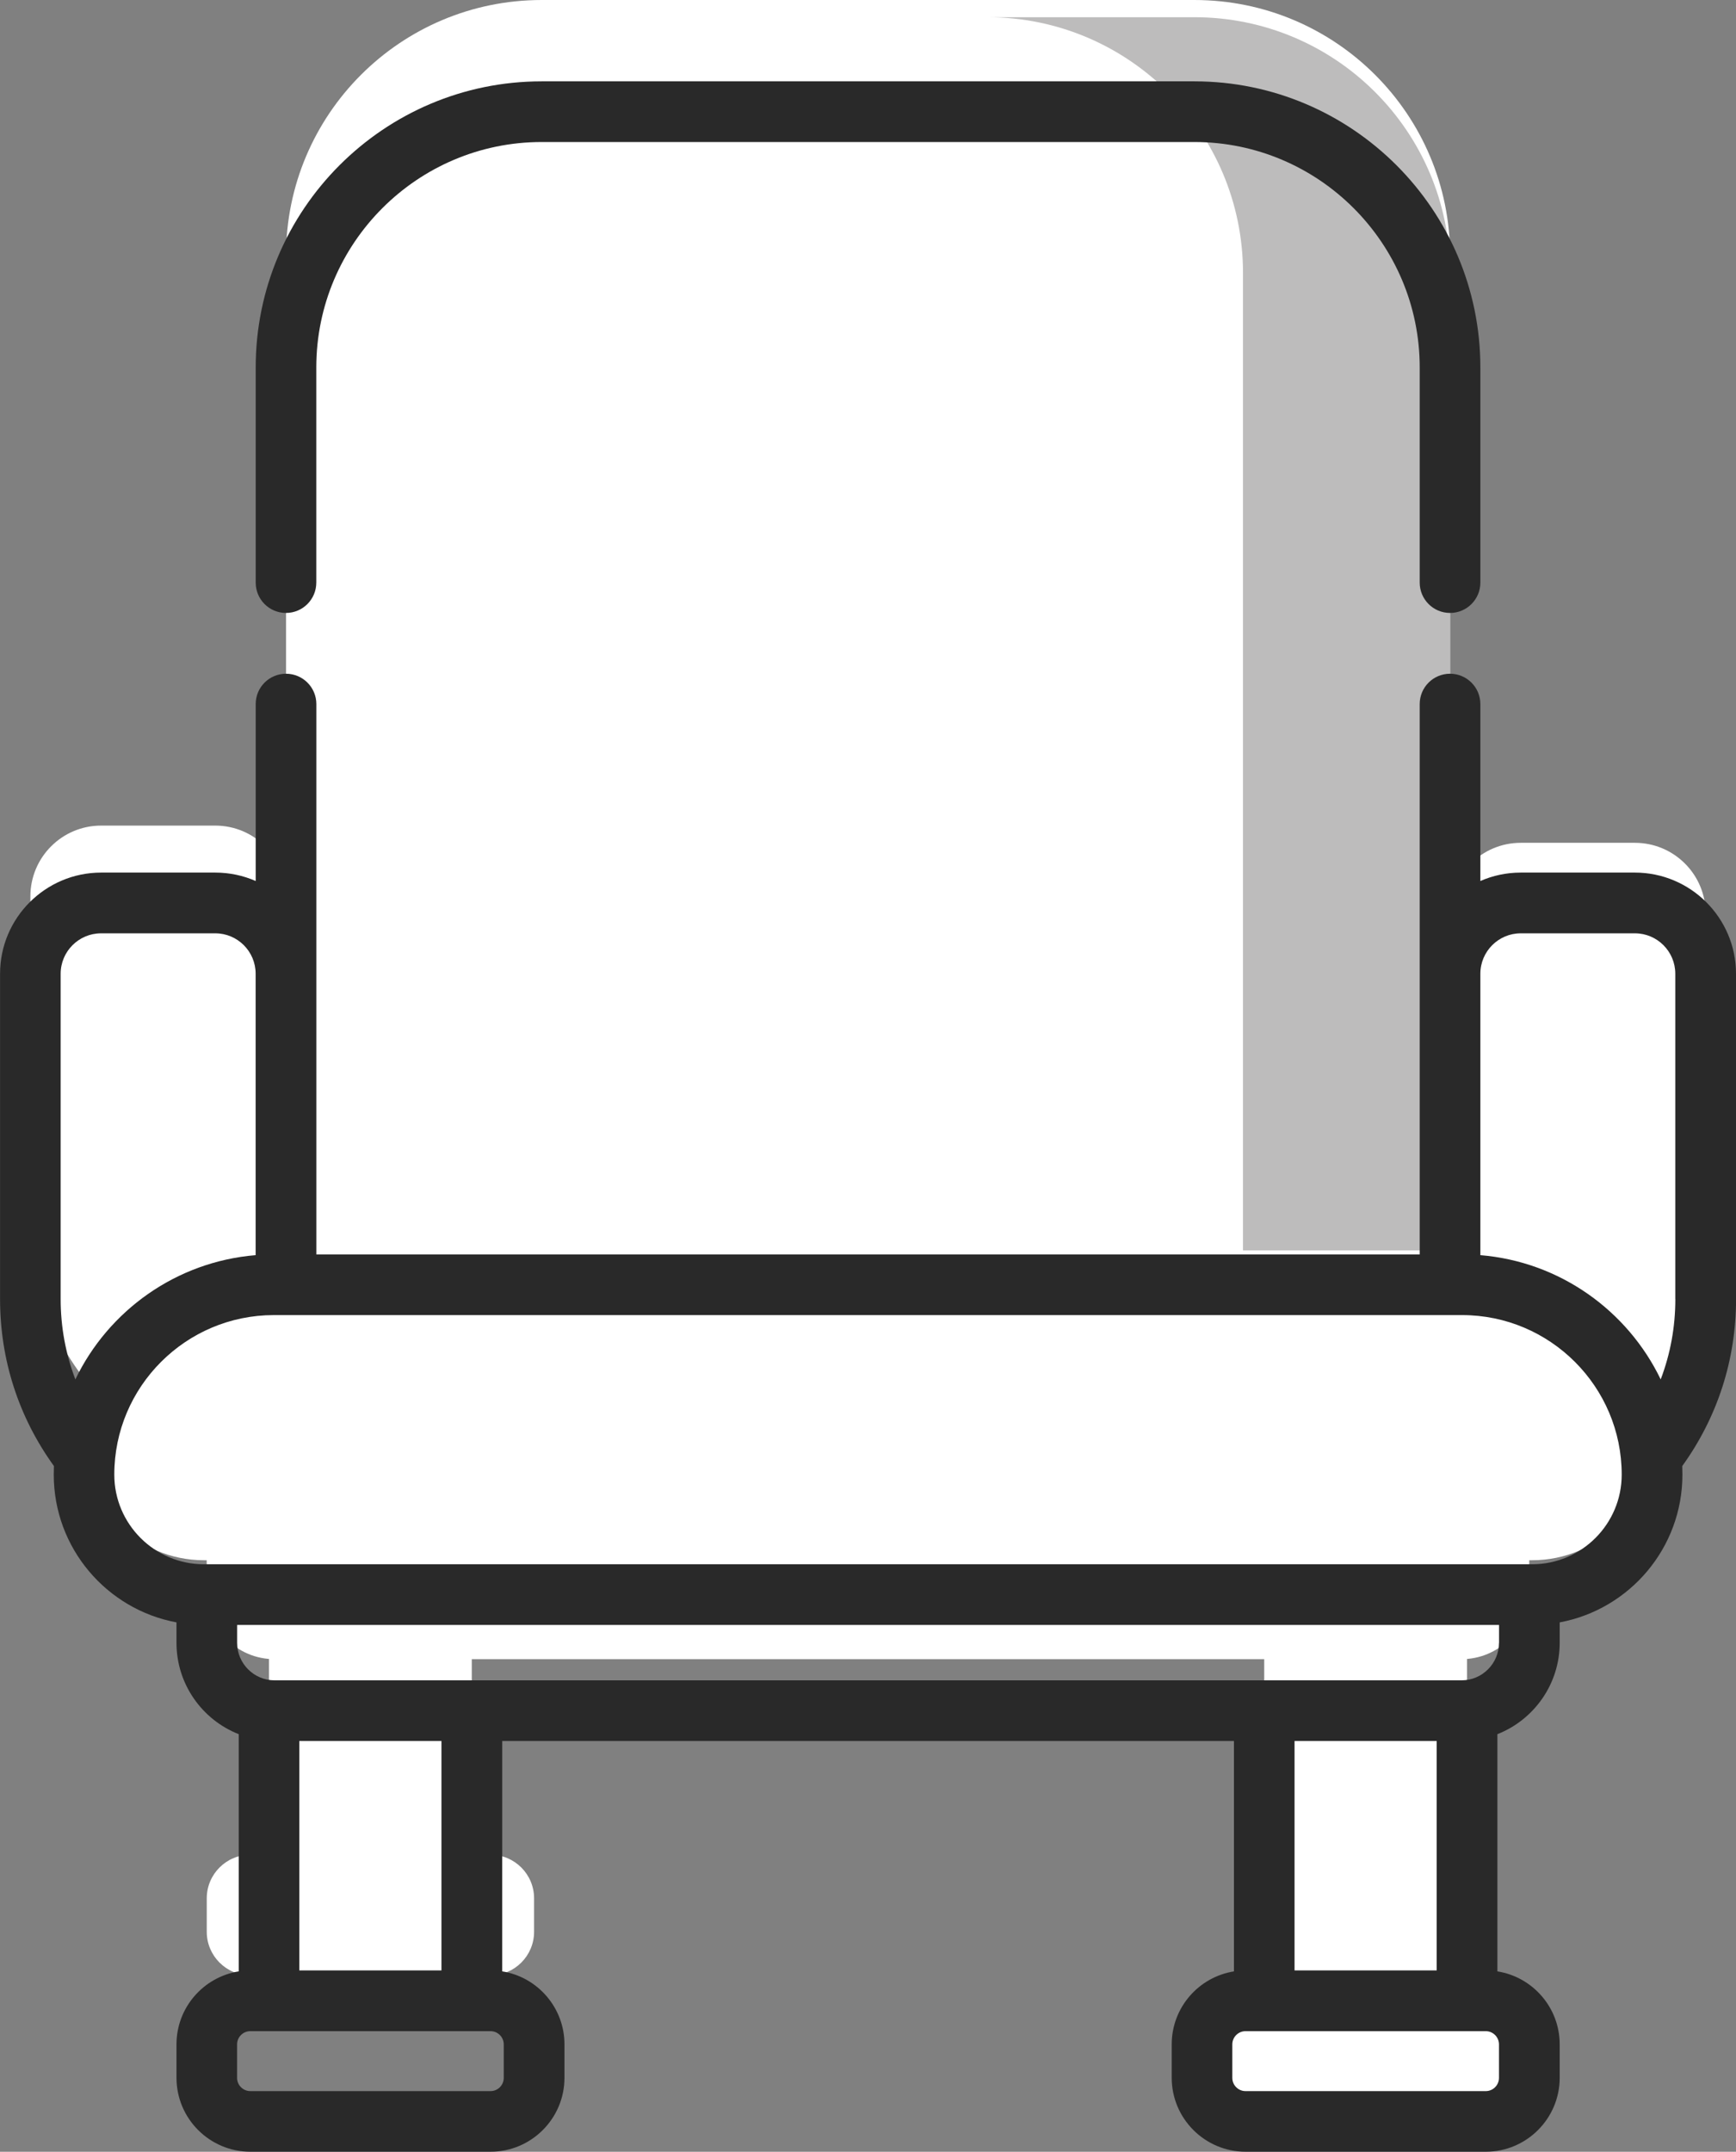 <?xml version="1.0" encoding="UTF-8"?>
<!DOCTYPE svg PUBLIC "-//W3C//DTD SVG 1.1//EN" "http://www.w3.org/Graphics/SVG/1.1/DTD/svg11.dtd">
<!-- Creator: CorelDRAW (Evaluation Version) -->
<svg xmlns="http://www.w3.org/2000/svg" xml:space="preserve" width="20.211mm" height="25.043mm" version="1.1" style="shape-rendering:geometricPrecision; text-rendering:geometricPrecision; image-rendering:optimizeQuality; fill-rule:evenodd; clip-rule:evenodd"
viewBox="0 0 306.81 380.16"
 xmlns:xlink="http://www.w3.org/1999/xlink"
 xmlns:xodm="http://www.corel.com/coreldraw/odm/2003">
 <rect x="0" y="0" width="306.81" height="380.16" fill="#808080" stroke="none"/>
 <defs>
  <style type="text/css">
   <![CDATA[
    .fil0 {fill:white;fill-rule:nonzero}
    .fil1 {fill:#BDBCBC;fill-rule:nonzero}
    .fil2 {fill:#292929;fill-rule:nonzero}
   ]]>
  </style>
 </defs>
 <g id="Layer_x0020_1">
  <g id="_105553257943296">
   <polygon class="fil0" points="47.54,242.09 83.38,242.09 83.38,346.1 47.54,346.1 "/>
   <path class="fil0" d="M86.69 348.99l-42.45 0c-4.25,0 -7.7,-3.45 -7.7,-7.7l0 -5.91c0,-4.25 3.45,-7.7 7.7,-7.7l42.45 0c4.25,0 7.7,3.45 7.7,7.7l0 5.91c0,4.25 -3.45,7.7 -7.7,7.7z"/>
   <polygon class="fil0" points="223.43,248.16 259.27,248.16 259.27,352.17 223.43,352.17 "/>
   <path class="fil0" d="M256.27 227.62l-205.72 0 0 -182.43c0,-24.96 20.23,-45.19 45.19,-45.19l115.35 0c24.96,0 45.19,20.23 45.19,45.19l0 182.43z"/>
   <path class="fil1" d="M211.08 3.04l-36.59 0c24.96,0 45.19,20.23 45.19,45.19l0 182.43 36.59 0 0 -182.43c0,-24.96 -20.23,-45.19 -45.19,-45.19z"/>
   <path class="fil0" d="M50.54 261.03l0 0 0 -102.67c0,-6.9 -5.6,-12.5 -12.5,-12.5l-20.17 0c-6.9,0 -12.5,5.6 -12.5,12.5l0 57.48c0,24.96 20.23,45.19 45.18,45.19z"/>
   <path class="fil0" d="M256.27 264.07l0 0 0 -102.67c0,-6.9 5.6,-12.5 12.5,-12.5l20.17 0c6.91,0 12.51,5.6 12.51,12.5l0 57.48c0,24.96 -20.23,45.19 -45.18,45.19z"/>
   <path class="fil0" d="M258.29 293.13l-209.77 0c-6.62,0 -11.99,-5.37 -11.99,-11.98l0 -29.04 233.74 0 0 29.04c0,6.62 -5.37,11.98 -11.98,11.98z"/>
   <path class="fil0" d="M270.78 275.65l-234.75 0c-11.7,0 -21.19,-9.48 -21.19,-21.19 0,-18.53 15.03,-33.56 33.56,-33.56l210.01 0c18.53,0 33.56,15.03 33.56,33.56 0,11.7 -9.48,21.19 -21.18,21.19z"/>
   <path class="fil0" d="M262.57 371.76l-42.45 0c-4.25,0 -7.7,-3.45 -7.7,-7.7l0 -5.91c0,-4.25 3.45,-7.7 7.7,-7.7l42.45 0c4.25,0 7.7,3.45 7.7,7.7l0 5.91c0,4.25 -3.45,7.7 -7.7,7.7z"/>
   <path class="fil2" d="M296.09 229.51c0,4.93 -0.88,9.71 -2.59,14.19 -5.85,-12.14 -17.81,-20.79 -31.87,-21.95l0 -49.72c0,-3.94 3.21,-7.14 7.14,-7.14l20.17 0c3.94,0 7.14,3.2 7.14,7.14l0 57.48zm-25.31 46.85l-234.75 0c-8.72,0 -15.83,-7.1 -15.83,-15.83 0,-15.55 12.65,-28.19 28.2,-28.19l210.01 0c15.55,0 28.2,12.65 28.2,28.19 0,8.73 -7.1,15.83 -15.83,15.83zm-5.86 13.89c0,3.65 -2.97,6.62 -6.62,6.62l-209.77 0c-3.65,0 -6.62,-2.97 -6.62,-6.62l0 -3.17 223.02 0 0 3.17zm-36.13 17.34l25.12 0 0 40.53 -25.12 0 0 -40.53zm36.13 53.6l0 5.91c0,1.29 -1.05,2.34 -2.34,2.34l-42.45 0c-1.29,0 -2.34,-1.05 -2.34,-2.34l0 -5.91c0,-1.29 1.05,-2.34 2.34,-2.34l42.45 0c1.29,0 2.34,1.05 2.34,2.34zm-212.02 -53.6l25.12 0 0 40.53 -25.12 0 0 -40.53zm36.13 53.6l0 5.91c0,1.29 -1.05,2.34 -2.34,2.34l-42.45 0c-1.29,0 -2.34,-1.05 -2.34,-2.34l0 -5.91c0,-1.29 1.05,-2.34 2.34,-2.34l42.45 0c1.29,0 2.34,1.05 2.34,2.34zm-75.71 -117.49c-1.71,-4.48 -2.6,-9.25 -2.6,-14.19l0 -57.48c0,-3.94 3.21,-7.14 7.15,-7.14l20.17 0c3.94,0 7.14,3.2 7.14,7.14l0 49.72c-14.06,1.16 -26.02,9.81 -31.86,21.95zm293.49 -71.67c0,-9.85 -8.02,-17.87 -17.87,-17.87l-20.17 0c-2.54,0 -4.95,0.53 -7.14,1.49l0 -31.26c0,-2.96 -2.4,-5.36 -5.36,-5.36 -2.96,0 -5.36,2.39 -5.36,5.36l0 97.23 -195 0 0 -97.23c0,-2.96 -2.4,-5.36 -5.36,-5.36 -2.96,0 -5.36,2.39 -5.36,5.36l0 31.26c-2.19,-0.96 -4.61,-1.49 -7.14,-1.49l-20.17 0c-9.85,0 -17.87,8.01 -17.87,17.87l0 57.48c0,10.72 3.28,20.86 9.52,29.5 -0.02,0.5 -0.03,1.01 -0.03,1.52 0,12.98 9.36,23.81 21.69,26.1l0 3.61c0,7.33 4.56,13.61 11,16.14l0 41.91c-6.23,0.99 -11,6.39 -11,12.89l0 5.91c0,7.2 5.85,13.06 13.06,13.06l42.45 0c7.2,0 13.06,-5.86 13.06,-13.06l0 -5.91c0,-6.5 -4.78,-11.91 -11,-12.89l0 -40.7 129.32 0 0 40.7c-6.23,0.99 -11,6.39 -11,12.89l0 5.91c0,7.2 5.86,13.06 13.06,13.06l42.45 0c7.2,0 13.06,-5.86 13.06,-13.06l0 -5.91c0,-6.5 -4.78,-11.91 -11.01,-12.89l0 -41.91c6.44,-2.53 11.01,-8.82 11.01,-16.14l0 -3.61c12.33,-2.29 21.69,-13.12 21.69,-26.1 0,-0.51 -0.01,-1.02 -0.03,-1.52 6.23,-8.64 9.51,-18.79 9.51,-29.5l0 -57.48z"/>
   <path class="fil2" d="M50.54 108.29c2.96,0 5.36,-2.4 5.36,-5.36l0 -38.01c0,-21.96 17.87,-39.83 39.83,-39.83l115.35 0c21.96,0 39.83,17.87 39.83,39.83l0 38.01c0,2.96 2.4,5.36 5.36,5.36 2.96,0 5.36,-2.4 5.36,-5.36l0 -38.01c0,-27.87 -22.68,-50.55 -50.55,-50.55l-115.35 0c-27.87,0 -50.54,22.67 -50.54,50.55l0 38.01c0,2.96 2.39,5.36 5.36,5.36z"/>
  </g>
 </g>
</svg>
